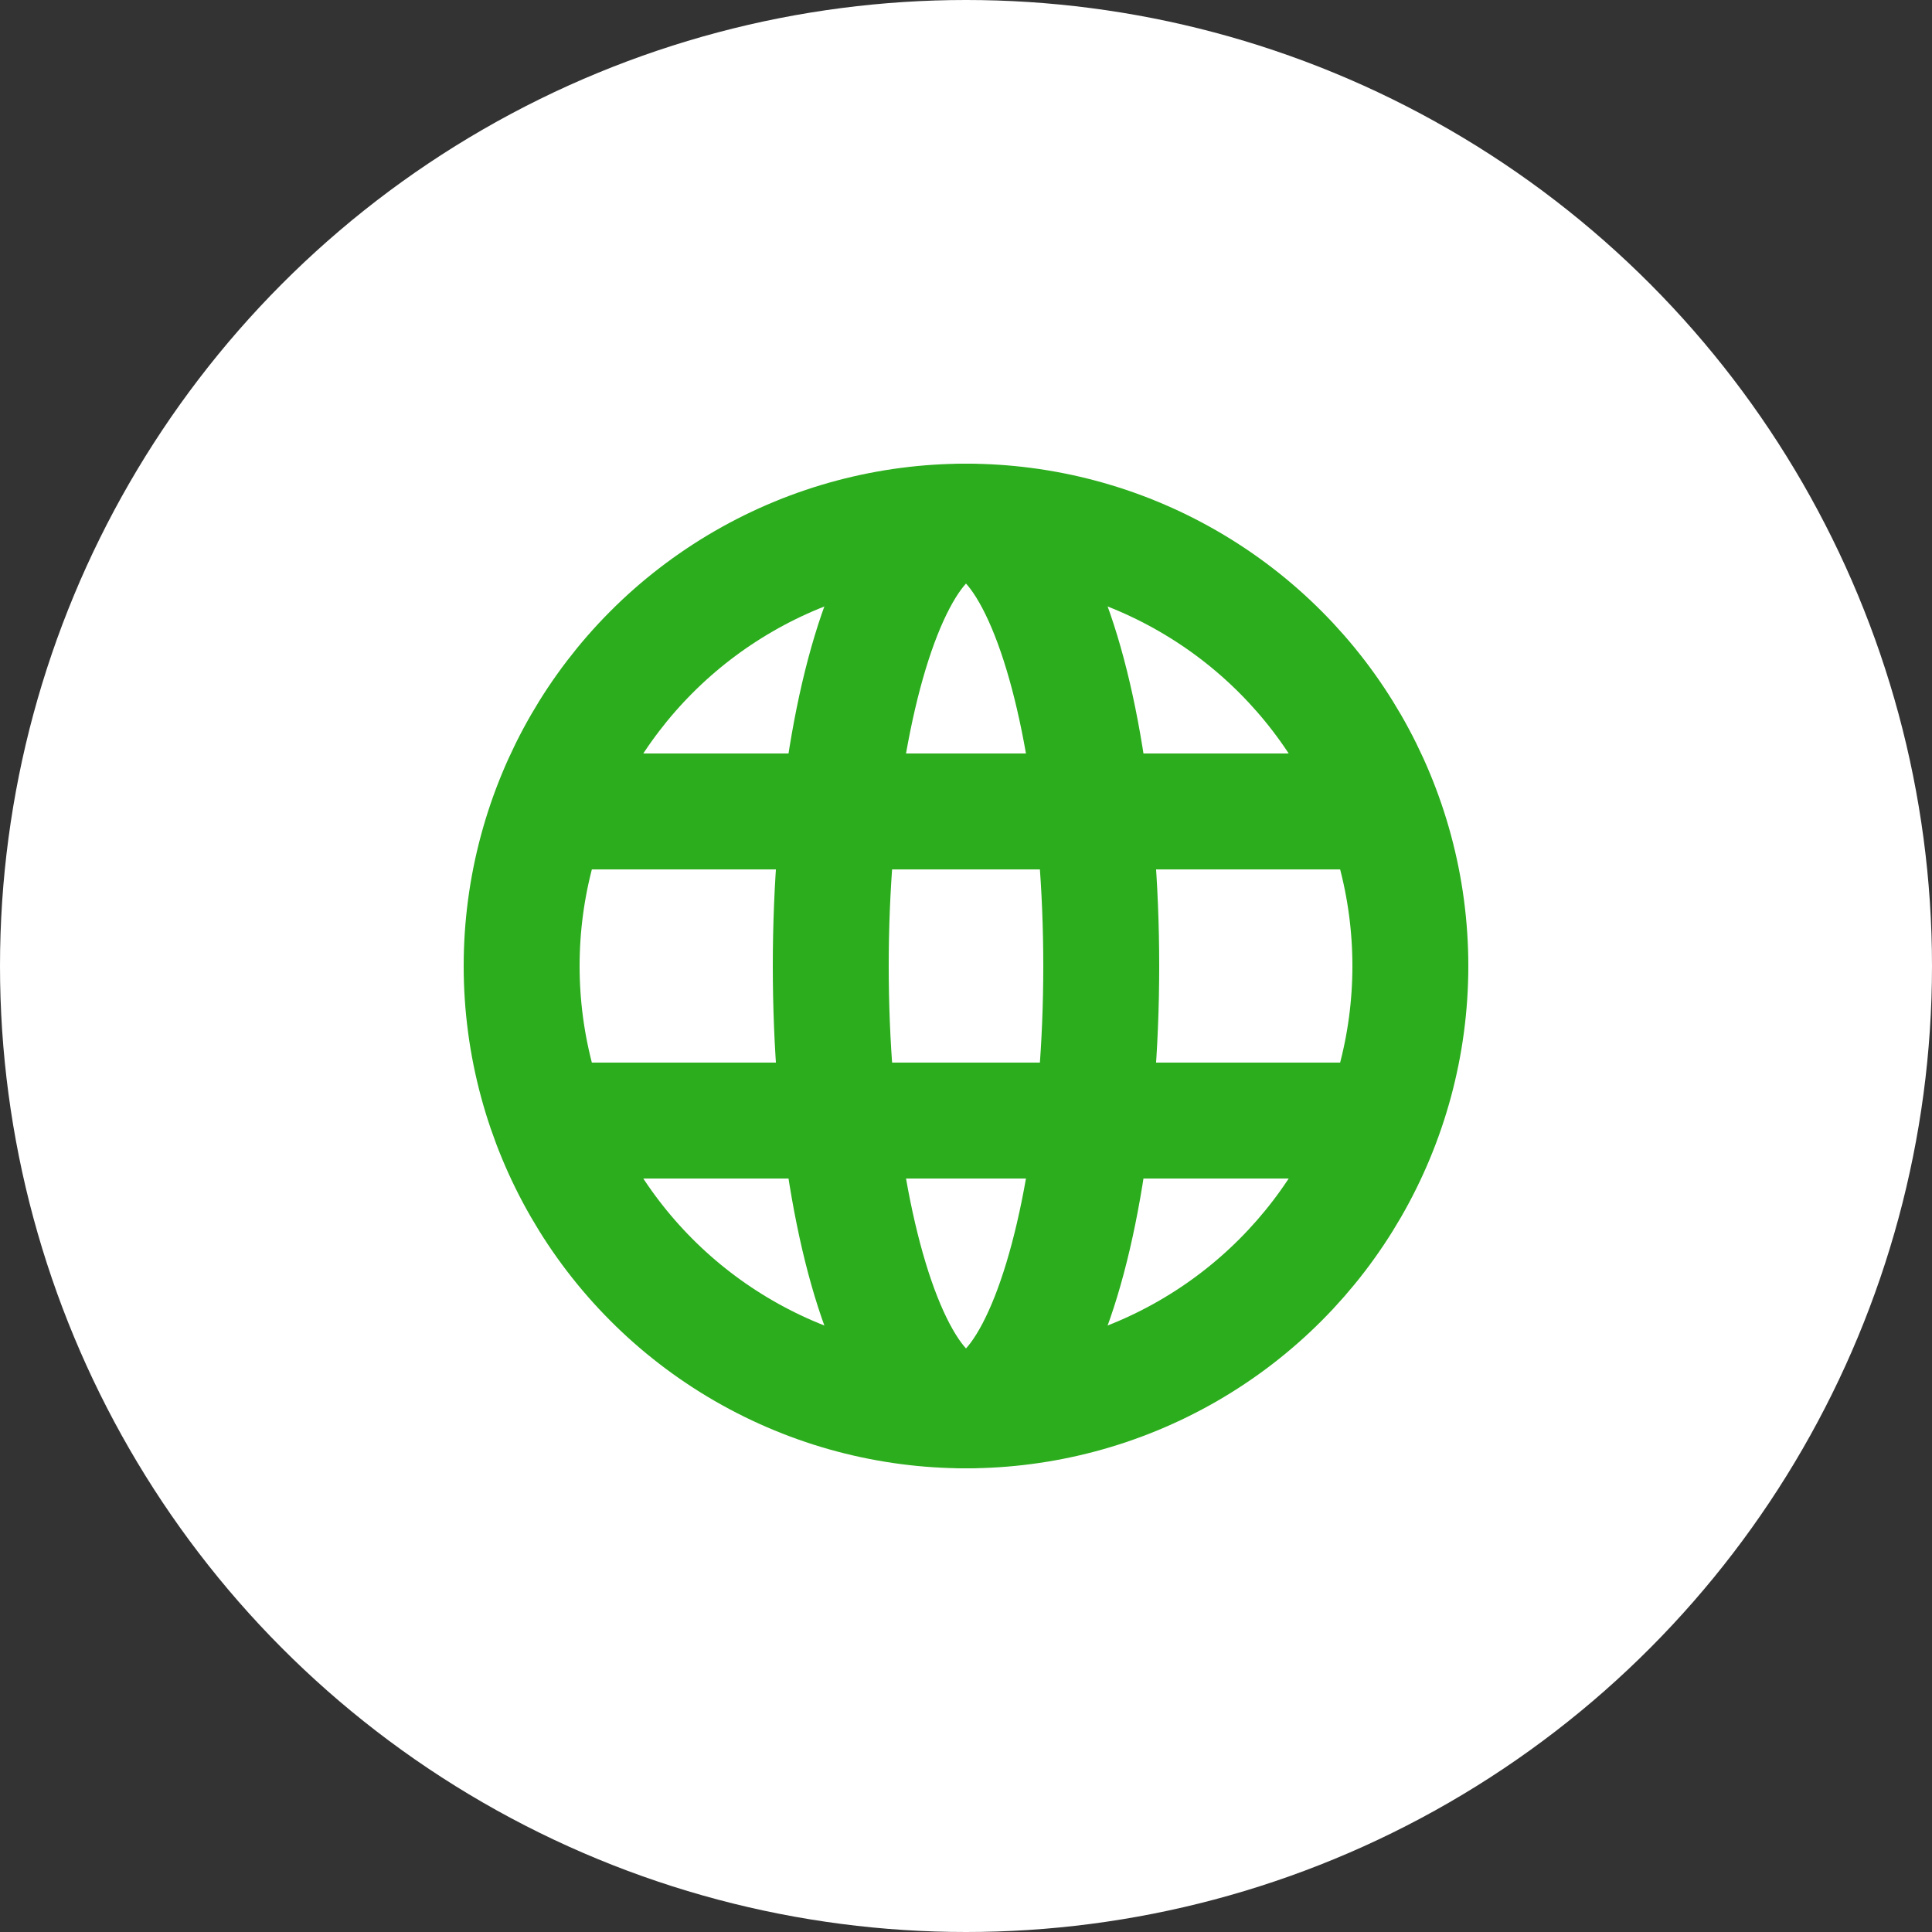 <?xml version="1.0" encoding="utf-8"?>
<svg xmlns="http://www.w3.org/2000/svg" height="50" viewBox="0 0 50 50" width="50">
  <rect x="0" y="0" width="50" height="50" fill="#333333" stroke="none"/>
  <g fill="none" fill-rule="evenodd">
    <circle cx="25" cy="25" fill="#fff" r="25"/>
    <g stroke="#2cad1d" stroke-width="3">
      <circle cx="25" cy="25" r="11.5"/>
      <ellipse cx="25" cy="25" rx="3.5" ry="11.5"/>
      <path d="m14 21h22"/>
      <path d="m14 29h22"/>
    </g>
  </g>
</svg>
